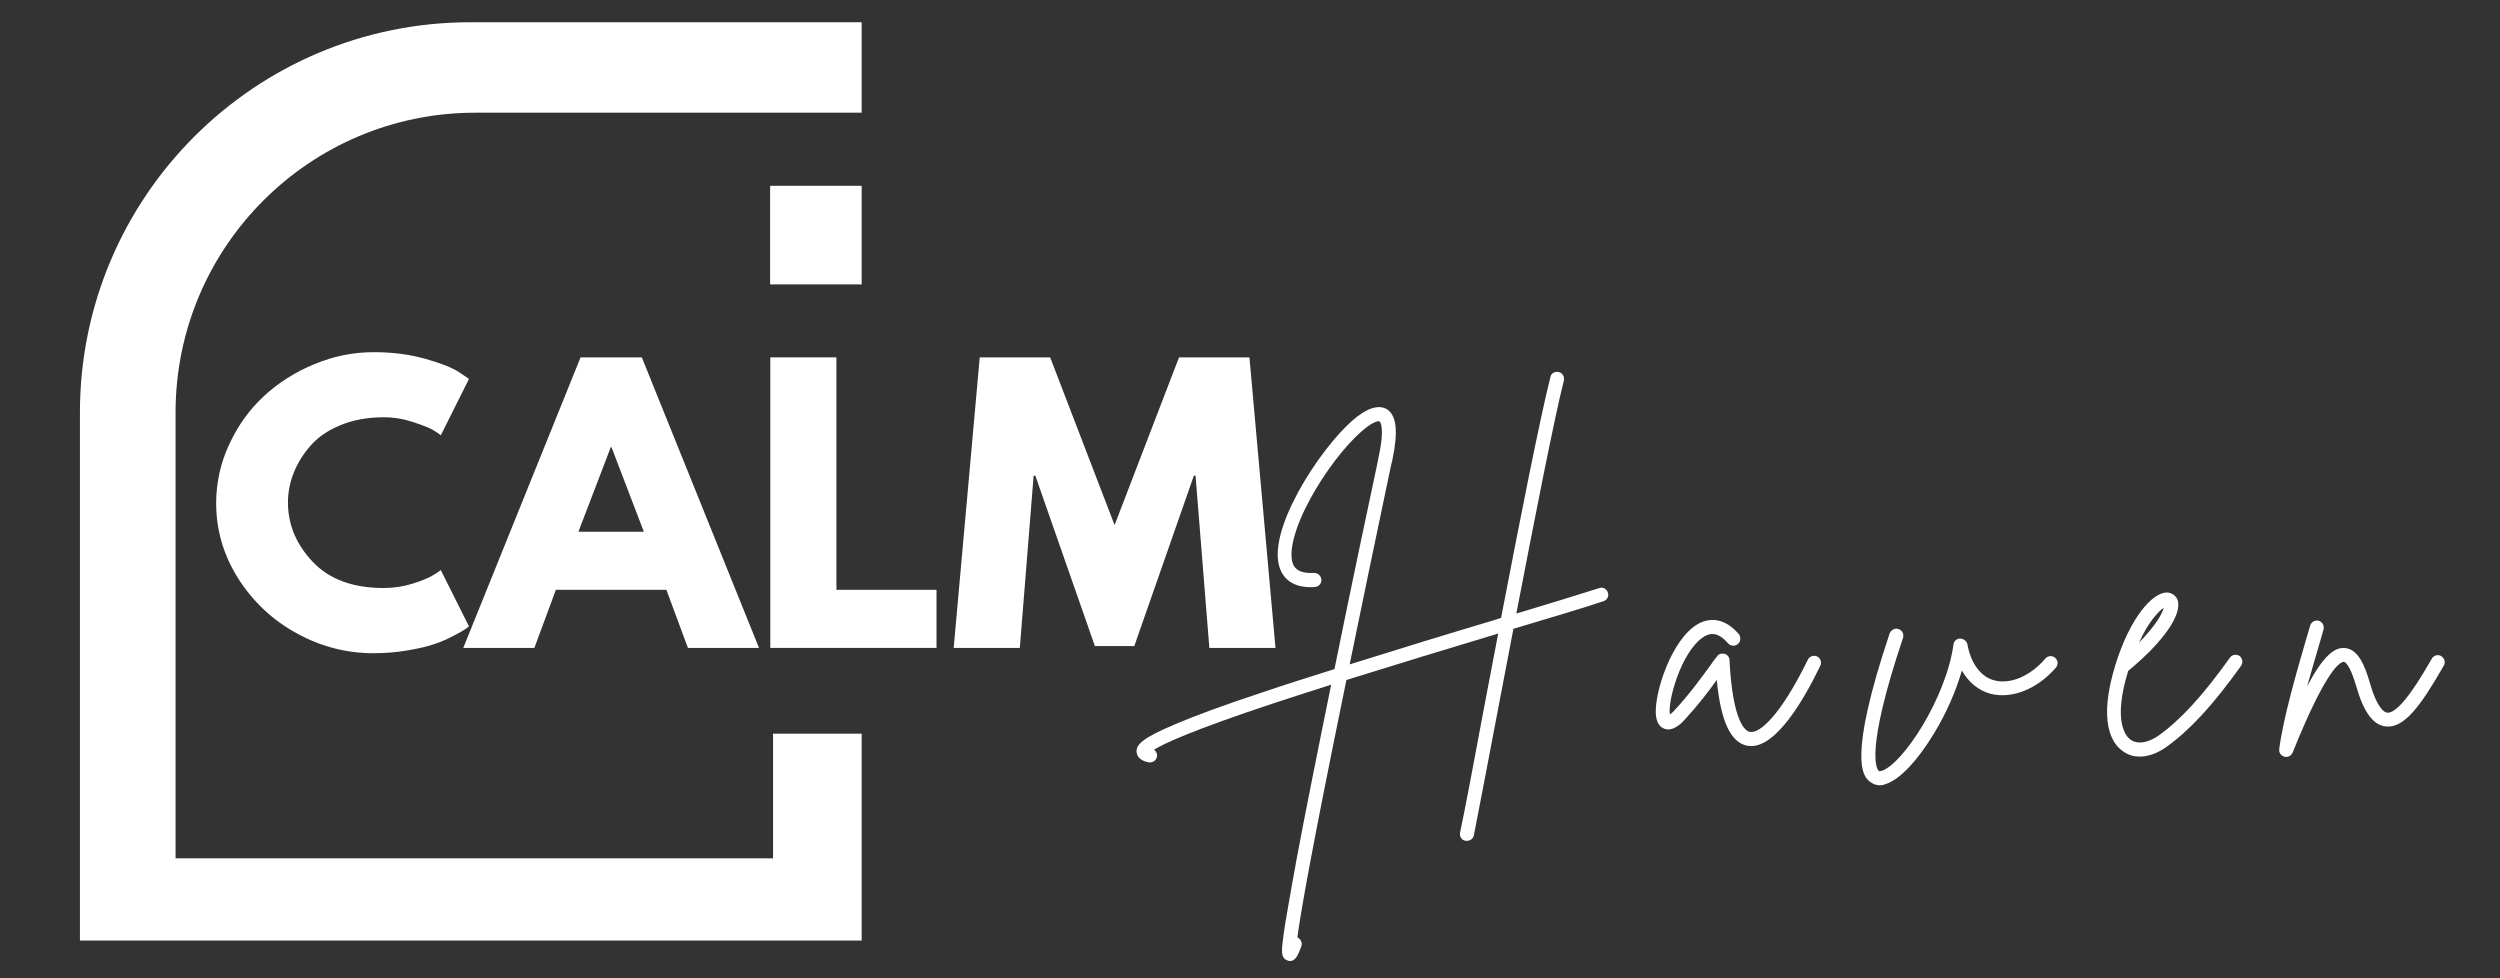 <?xml version="1.0" encoding="UTF-8"?> <svg xmlns="http://www.w3.org/2000/svg" xmlns:xlink="http://www.w3.org/1999/xlink" width="460" zoomAndPan="magnify" viewBox="0 0 345 135" height="180" preserveAspectRatio="xMidYMid meet" version="1.0"><rect x="0" y="0" width="345" height="135" fill="#333333" stroke="none"/><defs><g></g><clipPath id="aa43e04b79"><path d="M 11.031 3.031 L 118.91 3.031 L 118.91 129.789 L 11.031 129.789 Z M 11.031 3.031 " clip-rule="nonzero"></path></clipPath></defs><g fill="#ffffff" fill-opacity="1"><g transform="translate(28.706, 89.411)"><g><path d="M 24.25 -8.266 C 25.645 -8.266 27 -8.473 28.312 -8.891 C 29.625 -9.316 30.586 -9.723 31.203 -10.109 L 32.125 -10.734 L 36.016 -2.969 C 35.879 -2.863 35.695 -2.727 35.469 -2.562 C 35.25 -2.406 34.723 -2.109 33.891 -1.672 C 33.066 -1.234 32.188 -0.852 31.25 -0.531 C 30.312 -0.207 29.078 0.082 27.547 0.344 C 26.023 0.602 24.457 0.734 22.844 0.734 C 19.113 0.734 15.578 -0.18 12.234 -2.016 C 8.898 -3.848 6.211 -6.367 4.172 -9.578 C 2.141 -12.785 1.125 -16.25 1.125 -19.969 C 1.125 -22.789 1.723 -25.492 2.922 -28.078 C 4.117 -30.672 5.711 -32.891 7.703 -34.734 C 9.691 -36.586 12.016 -38.062 14.672 -39.156 C 17.328 -40.258 20.051 -40.812 22.844 -40.812 C 25.438 -40.812 27.82 -40.504 30 -39.891 C 32.188 -39.273 33.734 -38.66 34.641 -38.047 L 36.016 -37.125 L 32.125 -29.344 C 31.895 -29.539 31.551 -29.773 31.094 -30.047 C 30.645 -30.328 29.738 -30.691 28.375 -31.141 C 27.02 -31.598 25.645 -31.828 24.25 -31.828 C 22.039 -31.828 20.062 -31.469 18.312 -30.75 C 16.57 -30.039 15.191 -29.102 14.172 -27.938 C 13.148 -26.77 12.367 -25.516 11.828 -24.172 C 11.297 -22.828 11.031 -21.457 11.031 -20.062 C 11.031 -17.02 12.172 -14.289 14.453 -11.875 C 16.734 -9.469 20 -8.266 24.25 -8.266 Z M 24.25 -8.266 "></path></g></g></g><g fill="#ffffff" fill-opacity="1"><g transform="translate(65.29, 89.411)"><g><path d="M 23.281 -40.094 L 39.453 0 L 29.641 0 L 26.672 -8.016 L 11.422 -8.016 L 8.453 0 L -1.359 0 L 14.828 -40.094 Z M 23.562 -16.031 L 19.094 -27.703 L 19 -27.703 L 14.531 -16.031 Z M 23.562 -16.031 "></path></g></g></g><g fill="#ffffff" fill-opacity="1"><g transform="translate(103.379, 89.411)"><g><path d="M 12.047 -40.094 L 12.047 -8.016 L 25.859 -8.016 L 25.859 0 L 2.922 0 L 2.922 -40.094 Z M 12.047 -40.094 "></path></g></g></g><g fill="#ffffff" fill-opacity="1"><g transform="translate(130.829, 89.411)"><g><path d="M 36.062 0 L 34.156 -23.766 L 33.922 -23.766 L 25.703 -0.25 L 20.266 -0.25 L 12.047 -23.766 L 11.812 -23.766 L 9.906 0 L 0.781 0 L 4.375 -40.094 L 14.094 -40.094 L 22.984 -16.953 L 31.875 -40.094 L 41.594 -40.094 L 45.188 0 Z M 36.062 0 "></path></g></g></g><g fill="#ffffff" fill-opacity="1"><g transform="translate(177.138, 101.703)"><g><path d="M 44.742 -19.941 C 44.594 -20.441 44.043 -20.742 43.543 -20.543 C 40.734 -19.641 36.777 -18.438 32.117 -17.035 C 34.672 -30.262 37.328 -43.891 38.68 -49.203 C 38.781 -49.703 38.48 -50.254 37.98 -50.355 C 37.477 -50.504 36.926 -50.207 36.828 -49.703 C 35.426 -44.191 32.617 -30.012 30.012 -16.434 C 29.664 -16.336 29.312 -16.184 28.91 -16.082 C 22.848 -14.281 15.832 -12.125 9.117 -10.02 C 10.672 -17.586 12.527 -26.605 14.781 -37.277 L 15.031 -38.332 C 15.832 -42.238 15.582 -44.395 14.23 -45.246 C 13.078 -45.895 11.473 -45.395 9.52 -43.691 C 4.859 -39.633 -2.555 -28.16 -0.449 -23.098 C 0.051 -21.895 1.254 -20.492 4.309 -20.691 C 4.859 -20.742 5.262 -21.195 5.211 -21.746 C 5.16 -22.246 4.711 -22.648 4.207 -22.648 C 1.902 -22.496 1.453 -23.5 1.301 -23.852 C 0.652 -25.504 1.504 -28.859 3.656 -32.82 C 5.66 -36.527 8.469 -40.184 10.773 -42.188 C 12.375 -43.59 13.129 -43.641 13.227 -43.543 C 13.277 -43.543 14.031 -42.941 13.129 -38.73 L 12.926 -37.68 C 11.977 -33.27 9.52 -21.695 7.016 -9.371 C 3.559 -8.266 0.148 -7.215 -2.906 -6.164 C -8.219 -4.41 -12.176 -2.957 -14.98 -1.754 C -19.492 0.148 -20.344 1.051 -20.293 2.055 C -20.242 2.555 -19.941 3.258 -18.59 3.508 C -18.539 3.508 -18.488 3.508 -18.438 3.508 C -17.988 3.508 -17.586 3.207 -17.488 2.754 C -17.387 2.355 -17.586 1.953 -17.887 1.754 C -16.586 0.953 -12.727 -0.902 -1.203 -4.711 C 1.254 -5.512 3.859 -6.363 6.562 -7.215 C 6.062 -4.762 5.562 -2.254 5.062 0.199 C 3.309 8.918 1.953 15.781 1.102 20.691 C 0.602 23.551 0.199 25.754 0 27.258 C -0.301 29.461 -0.449 30.562 0.602 30.863 C 0.703 30.914 0.801 30.914 0.902 30.914 C 1.703 30.914 2.055 29.914 2.457 28.859 C 2.605 28.359 2.355 27.859 1.902 27.656 C 2.355 24.152 3.957 15.082 8.668 -7.867 C 15.734 -10.07 23.098 -12.324 29.461 -14.23 C 29.512 -14.281 29.562 -14.281 29.613 -14.281 C 28.961 -10.922 28.359 -7.617 27.758 -4.559 C 26.254 3.508 24.953 10.422 24.352 13.176 C 24.25 13.73 24.551 14.23 25.102 14.328 C 25.152 14.328 25.254 14.328 25.305 14.328 C 25.754 14.328 26.156 14.031 26.254 13.578 C 26.805 10.824 28.059 4.207 29.664 -4.207 C 30.312 -7.566 31.016 -11.223 31.715 -14.93 C 36.777 -16.434 41.137 -17.738 44.141 -18.738 C 44.645 -18.891 44.945 -19.441 44.742 -19.941 Z M 44.742 -19.941 "></path></g></g></g><g fill="#ffffff" fill-opacity="1"><g transform="translate(229.799, 101.703)"><g><path d="M 20.945 -11.125 C 20.492 -11.324 19.891 -11.125 19.691 -10.672 C 15.883 -2.906 13.027 -0.449 11.676 -0.703 C 11.125 -0.801 9.32 -1.855 8.867 -10.621 C 8.867 -11.023 8.566 -11.375 8.219 -11.473 C 7.816 -11.574 7.367 -11.473 7.164 -11.125 C 6.863 -10.773 6.562 -10.371 6.262 -9.922 C 5.012 -8.219 3.355 -5.914 1.352 -3.758 C 1.051 -3.406 0.801 -3.207 0.652 -3.105 C 0.301 -4.859 2.156 -11.574 5.109 -13.68 C 5.961 -14.281 7.113 -14.73 8.668 -12.926 C 9.02 -12.527 9.621 -12.477 10.02 -12.828 C 10.422 -13.129 10.473 -13.777 10.172 -14.18 C 8.266 -16.383 6.465 -16.336 5.262 -15.934 C 1.402 -14.582 -1.203 -7.164 -1.301 -3.758 C -1.352 -2.355 -0.953 -1.453 -0.148 -1.152 C 1.102 -0.652 2.355 -2.004 2.754 -2.457 C 4.461 -4.309 6.012 -6.312 7.113 -7.867 C 7.668 -2.156 9.02 0.703 11.273 1.203 C 11.473 1.203 11.676 1.254 11.875 1.254 C 15.281 1.254 18.941 -4.711 21.395 -9.82 C 21.645 -10.32 21.445 -10.871 20.945 -11.125 Z M 20.945 -11.125 "></path></g></g></g><g fill="#ffffff" fill-opacity="1"><g transform="translate(258.46, 101.703)"><g><path d="M 25.152 -10.922 C 24.75 -11.273 24.152 -11.223 23.801 -10.824 C 21.746 -8.418 18.988 -7.215 16.734 -7.816 C 14.883 -8.316 13.527 -10.121 13.027 -12.828 C 12.926 -13.277 12.477 -13.578 12.023 -13.578 C 11.574 -13.578 11.172 -13.227 11.125 -12.777 C 10.07 -5.262 4.109 3.707 1.254 4.66 C 0.902 4.762 0.801 4.711 0.801 4.66 C 0.551 4.461 -1.152 2.105 4.16 -13.68 C 4.309 -14.18 4.059 -14.73 3.559 -14.883 C 3.055 -15.082 2.504 -14.781 2.305 -14.281 C -3.508 3.105 -1.301 5.312 -0.602 6.012 C -0.301 6.262 0.199 6.664 0.953 6.664 C 1.203 6.664 1.504 6.613 1.855 6.465 C 3.707 5.863 6.215 3.207 8.469 -0.551 C 10.172 -3.355 11.473 -6.363 12.277 -9.168 C 13.227 -7.516 14.582 -6.414 16.234 -5.961 C 19.191 -5.211 22.699 -6.613 25.254 -9.57 C 25.605 -9.973 25.555 -10.57 25.152 -10.922 Z M 25.152 -10.922 "></path></g></g></g><g fill="#ffffff" fill-opacity="1"><g transform="translate(292.132, 101.703)"><g><path d="M 16.934 -11.172 C 16.484 -11.473 15.883 -11.375 15.582 -10.922 C 11.824 -5.66 8.77 -2.355 5.762 -0.199 C 4.258 0.852 2.805 1.051 1.855 0.352 C 1.254 -0.102 -0.602 -2.105 1.555 -9.117 C 6.414 -13.129 9.07 -16.934 8.367 -18.941 C 8.117 -19.539 7.516 -19.941 6.863 -19.941 C 4.859 -19.891 1.805 -16.434 -0.199 -9.973 C -2.656 -2.004 -0.652 0.902 0.75 1.902 C 1.453 2.457 2.254 2.707 3.156 2.707 C 4.309 2.707 5.613 2.254 6.863 1.352 C 10.07 -0.953 13.227 -4.359 17.137 -9.82 C 17.438 -10.273 17.336 -10.871 16.934 -11.172 Z M 6.465 -17.836 C 6.262 -17.035 5.41 -15.434 3.055 -13.027 C 4.359 -15.934 5.762 -17.336 6.465 -17.836 Z M 6.465 -17.836 "></path></g></g></g><g fill="#ffffff" fill-opacity="1"><g transform="translate(316.735, 101.703)"><g><path d="M 20.141 -11.172 C 19.691 -11.426 19.09 -11.273 18.84 -10.773 C 17.637 -8.719 14.48 -3.156 12.676 -3.355 C 12.324 -3.406 11.324 -3.906 10.32 -7.414 C 9.621 -9.871 8.668 -12.176 6.812 -12.277 C 5.461 -12.375 3.957 -11.324 1.652 -7.016 C 2.254 -9.168 2.906 -11.324 3.406 -13.078 C 3.609 -13.73 3.758 -14.281 3.906 -14.832 C 4.059 -15.332 3.758 -15.883 3.258 -16.035 C 2.754 -16.184 2.203 -15.883 2.055 -15.332 C 1.902 -14.832 1.754 -14.23 1.555 -13.629 C 0.25 -9.168 -1.703 -2.406 -2.203 1.703 C -2.254 2.156 -1.953 2.605 -1.504 2.707 C -1.402 2.754 -1.352 2.754 -1.254 2.754 C -0.852 2.754 -0.5 2.504 -0.352 2.156 C 4.359 -9.57 6.262 -10.371 6.715 -10.371 C 6.812 -10.371 7.516 -10.172 8.469 -6.863 C 9.469 -3.406 10.773 -1.652 12.477 -1.453 C 15.031 -1.152 17.336 -4.309 20.492 -9.82 C 20.793 -10.32 20.594 -10.871 20.141 -11.172 Z M 20.141 -11.172 "></path></g></g></g><g clip-path="url(#aa43e04b79)"><path fill="#ffffff" d="M 106.684 101.242 L 119.879 101.242 L 119.879 130.934 L 11.031 130.934 L 11.031 56.945 C 11.031 27.191 35.152 3.07 64.906 3.07 L 119.879 3.07 L 119.879 15.551 L 65.605 15.551 C 42.754 15.551 24.227 34.078 24.227 56.93 L 24.227 118.449 L 106.684 118.449 Z M 119.879 25.645 L 106.277 25.645 L 106.277 39.25 L 119.879 39.25 Z M 119.879 25.645 " fill-opacity="1" fill-rule="nonzero"></path></g></svg> 